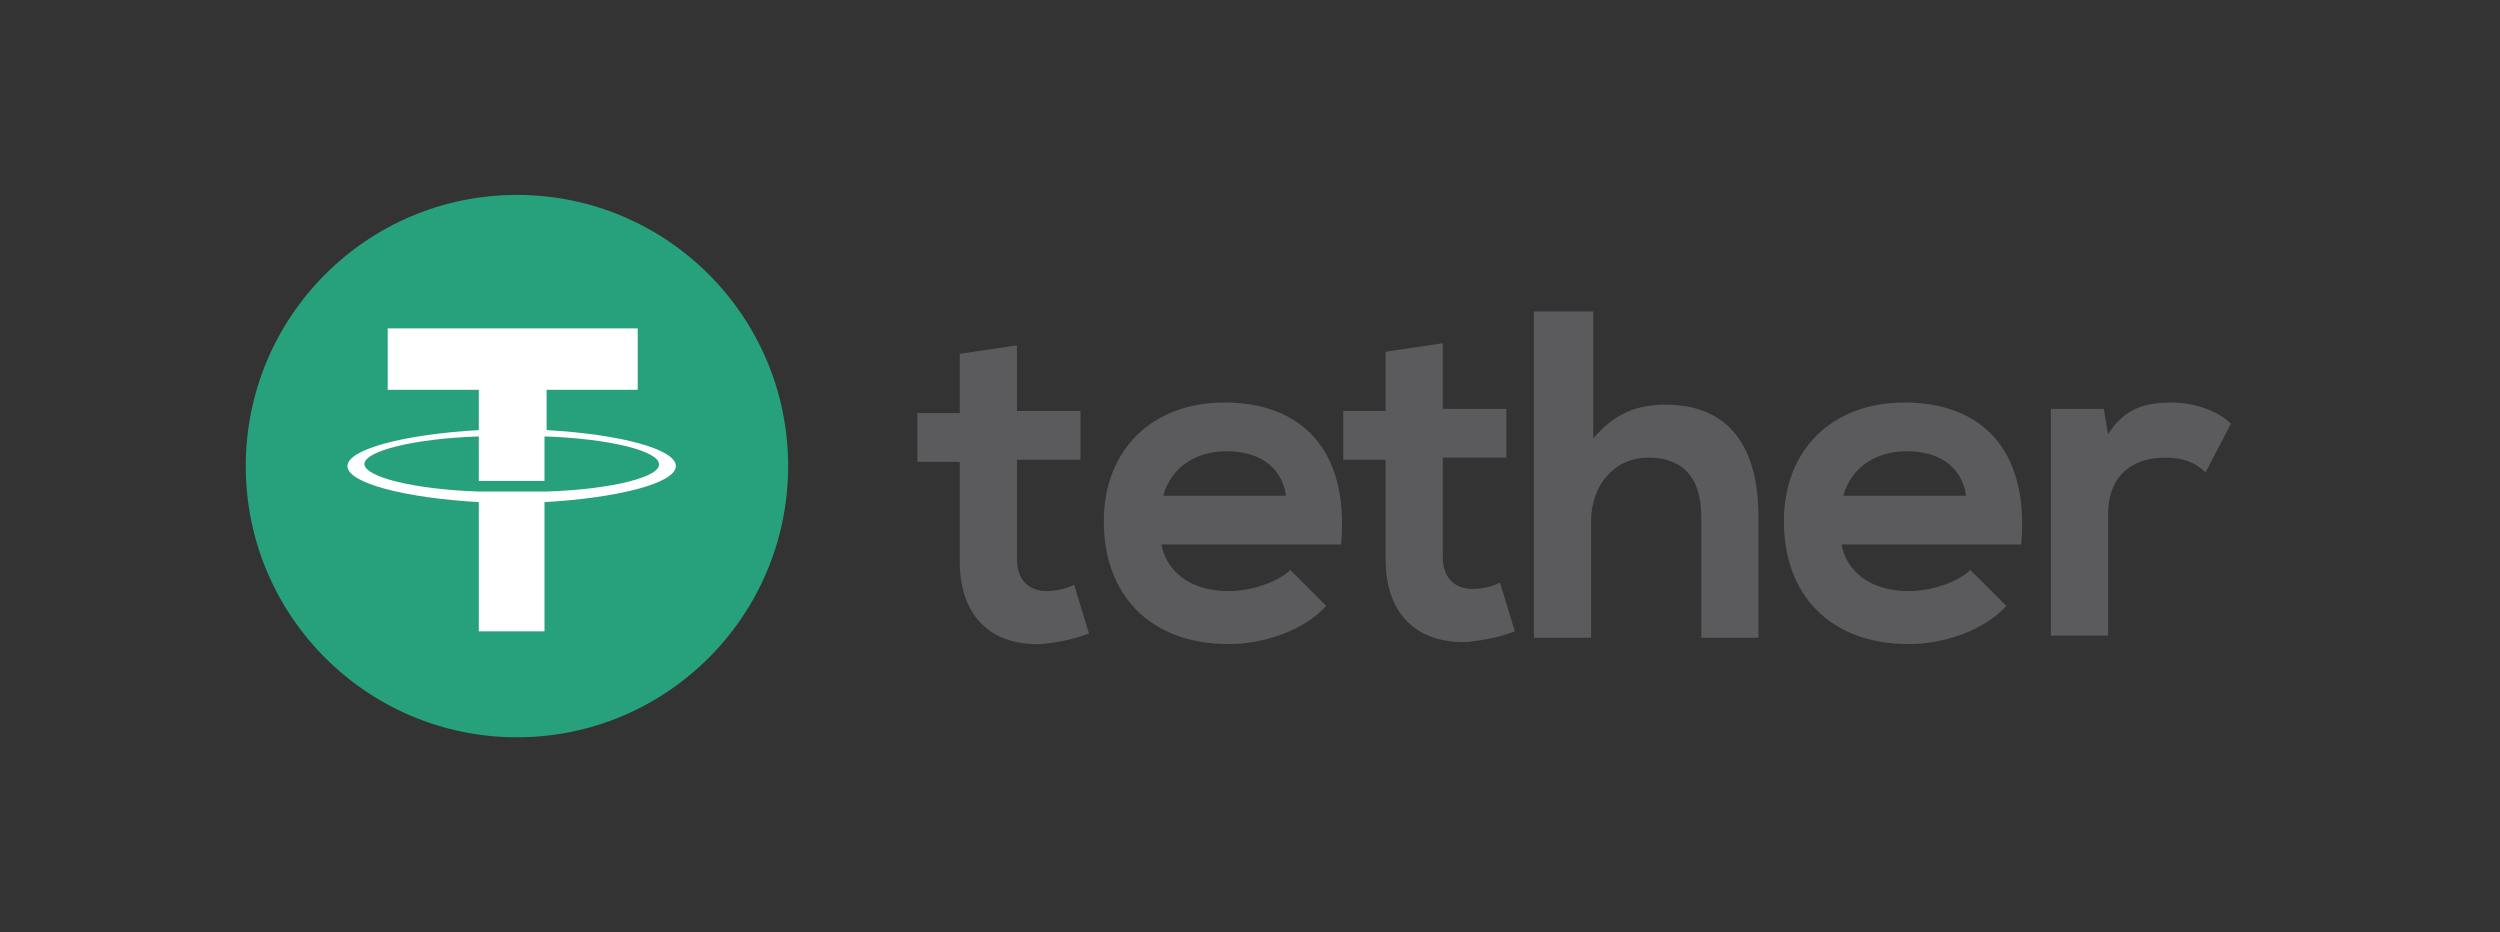 <?xml version="1.0" encoding="utf-8"?>
<!-- Generator: Adobe Illustrator 26.0.3, SVG Export Plug-In . SVG Version: 6.00 Build 0)  -->
<svg version="1.1" id="Layer_1" xmlns="http://www.w3.org/2000/svg" xmlns:xlink="http://www.w3.org/1999/xlink" x="0px" y="0px"
	 viewBox="0 0 118 44" style="enable-background:new 0 0 118 44;" xml:space="preserve">
<rect x="0" y="0" width="118" height="44" fill="#333333" stroke="none"/>
<style type="text/css">
	.st0{fill:#26A17B;}
	.st1{fill:#FFFFFF;}
	.st2{fill:#5B5A5D;}
</style>
<circle class="st0" cx="24.4" cy="22" r="12.8"/>
<g>
	<path class="st1" d="M25.8,23.2L25.8,23.2c-0.1,0-0.5,0-1.6,0c-0.8,0-1.4,0-1.6,0v0c-3.1-0.1-5.4-0.7-5.4-1.3
		c0-0.6,2.3-1.2,5.4-1.3v2.1c0.2,0,0.8,0,1.6,0c1,0,1.5,0,1.5,0v-2.1c3.1,0.1,5.4,0.7,5.4,1.3C31.2,22.5,28.9,23.1,25.8,23.2
		 M25.8,20.3v-1.9h4.3v-2.9H18.3v2.9h4.3v1.9c-3.5,0.2-6.2,0.9-6.2,1.7c0,0.8,2.7,1.5,6.2,1.7v6.1h3.1v-6.1c3.5-0.2,6.2-0.9,6.2-1.7
		C31.9,21.2,29.3,20.5,25.8,20.3"/>
</g>
<path class="st2" d="M48,16.3v3.1h3v2.3h-3v4.7c0,1,0.6,1.5,1.4,1.5c0.4,0,0.9-0.1,1.3-0.3l0.7,2.3c-0.8,0.3-1.4,0.4-2.2,0.5
	c-2.3,0.1-3.9-1.2-3.9-3.9v-4.7h-2v-2.3h2v-2.8L48,16.3z M99.3,19.3l0.2,1.2c0.8-1.3,1.9-1.5,3-1.5c1.1,0,2.2,0.4,2.8,1l-1.2,2.3
	c-0.5-0.5-1.1-0.7-1.9-0.7c-1.4,0-2.7,0.7-2.7,2.7v5.7h-2.7V19.3L99.3,19.3z M92.8,23.4c-0.2-1.4-1.3-2.1-2.8-2.1
	c-1.4,0-2.6,0.7-3,2.1H92.8z M86.9,25.6c0.2,1.3,1.3,2.3,3.2,2.3c1,0,2.3-0.4,2.9-1l1.7,1.7c-1.1,1.2-3,1.8-4.6,1.8
	c-3.7,0-5.9-2.3-5.9-5.8c0-3.3,2.2-5.6,5.7-5.6c3.6,0,5.9,2.2,5.5,6.7H86.9z M75.2,14.7v6c1-1.2,2.1-1.6,3.4-1.6
	c3.1,0,4.4,2.1,4.4,5.3v5.7h-2.7v-5.7c0-2-1-2.8-2.5-2.8c-1.6,0-2.7,1.3-2.7,3v5.5h-2.7V14.7L75.2,14.7z M68.1,16.2v3.1h3v2.3h-3
	v4.7c0,1,0.6,1.5,1.4,1.5c0.4,0,0.9-0.1,1.3-0.3l0.7,2.3c-0.8,0.3-1.4,0.4-2.2,0.5c-2.3,0.1-3.9-1.2-3.9-3.9v-4.7h-2v-2.3h2v-2.8
	L68.1,16.2z M60.7,23.4c-0.2-1.4-1.3-2.1-2.8-2.1c-1.4,0-2.6,0.7-3,2.1H60.7z M54.8,25.6c0.2,1.3,1.3,2.3,3.2,2.3c1,0,2.3-0.4,2.9-1
	l1.7,1.7c-1.1,1.2-3,1.8-4.6,1.8c-3.7,0-5.9-2.3-5.9-5.8c0-3.3,2.2-5.6,5.7-5.6c3.6,0,5.9,2.2,5.5,6.7H54.8z"/>
</svg>
